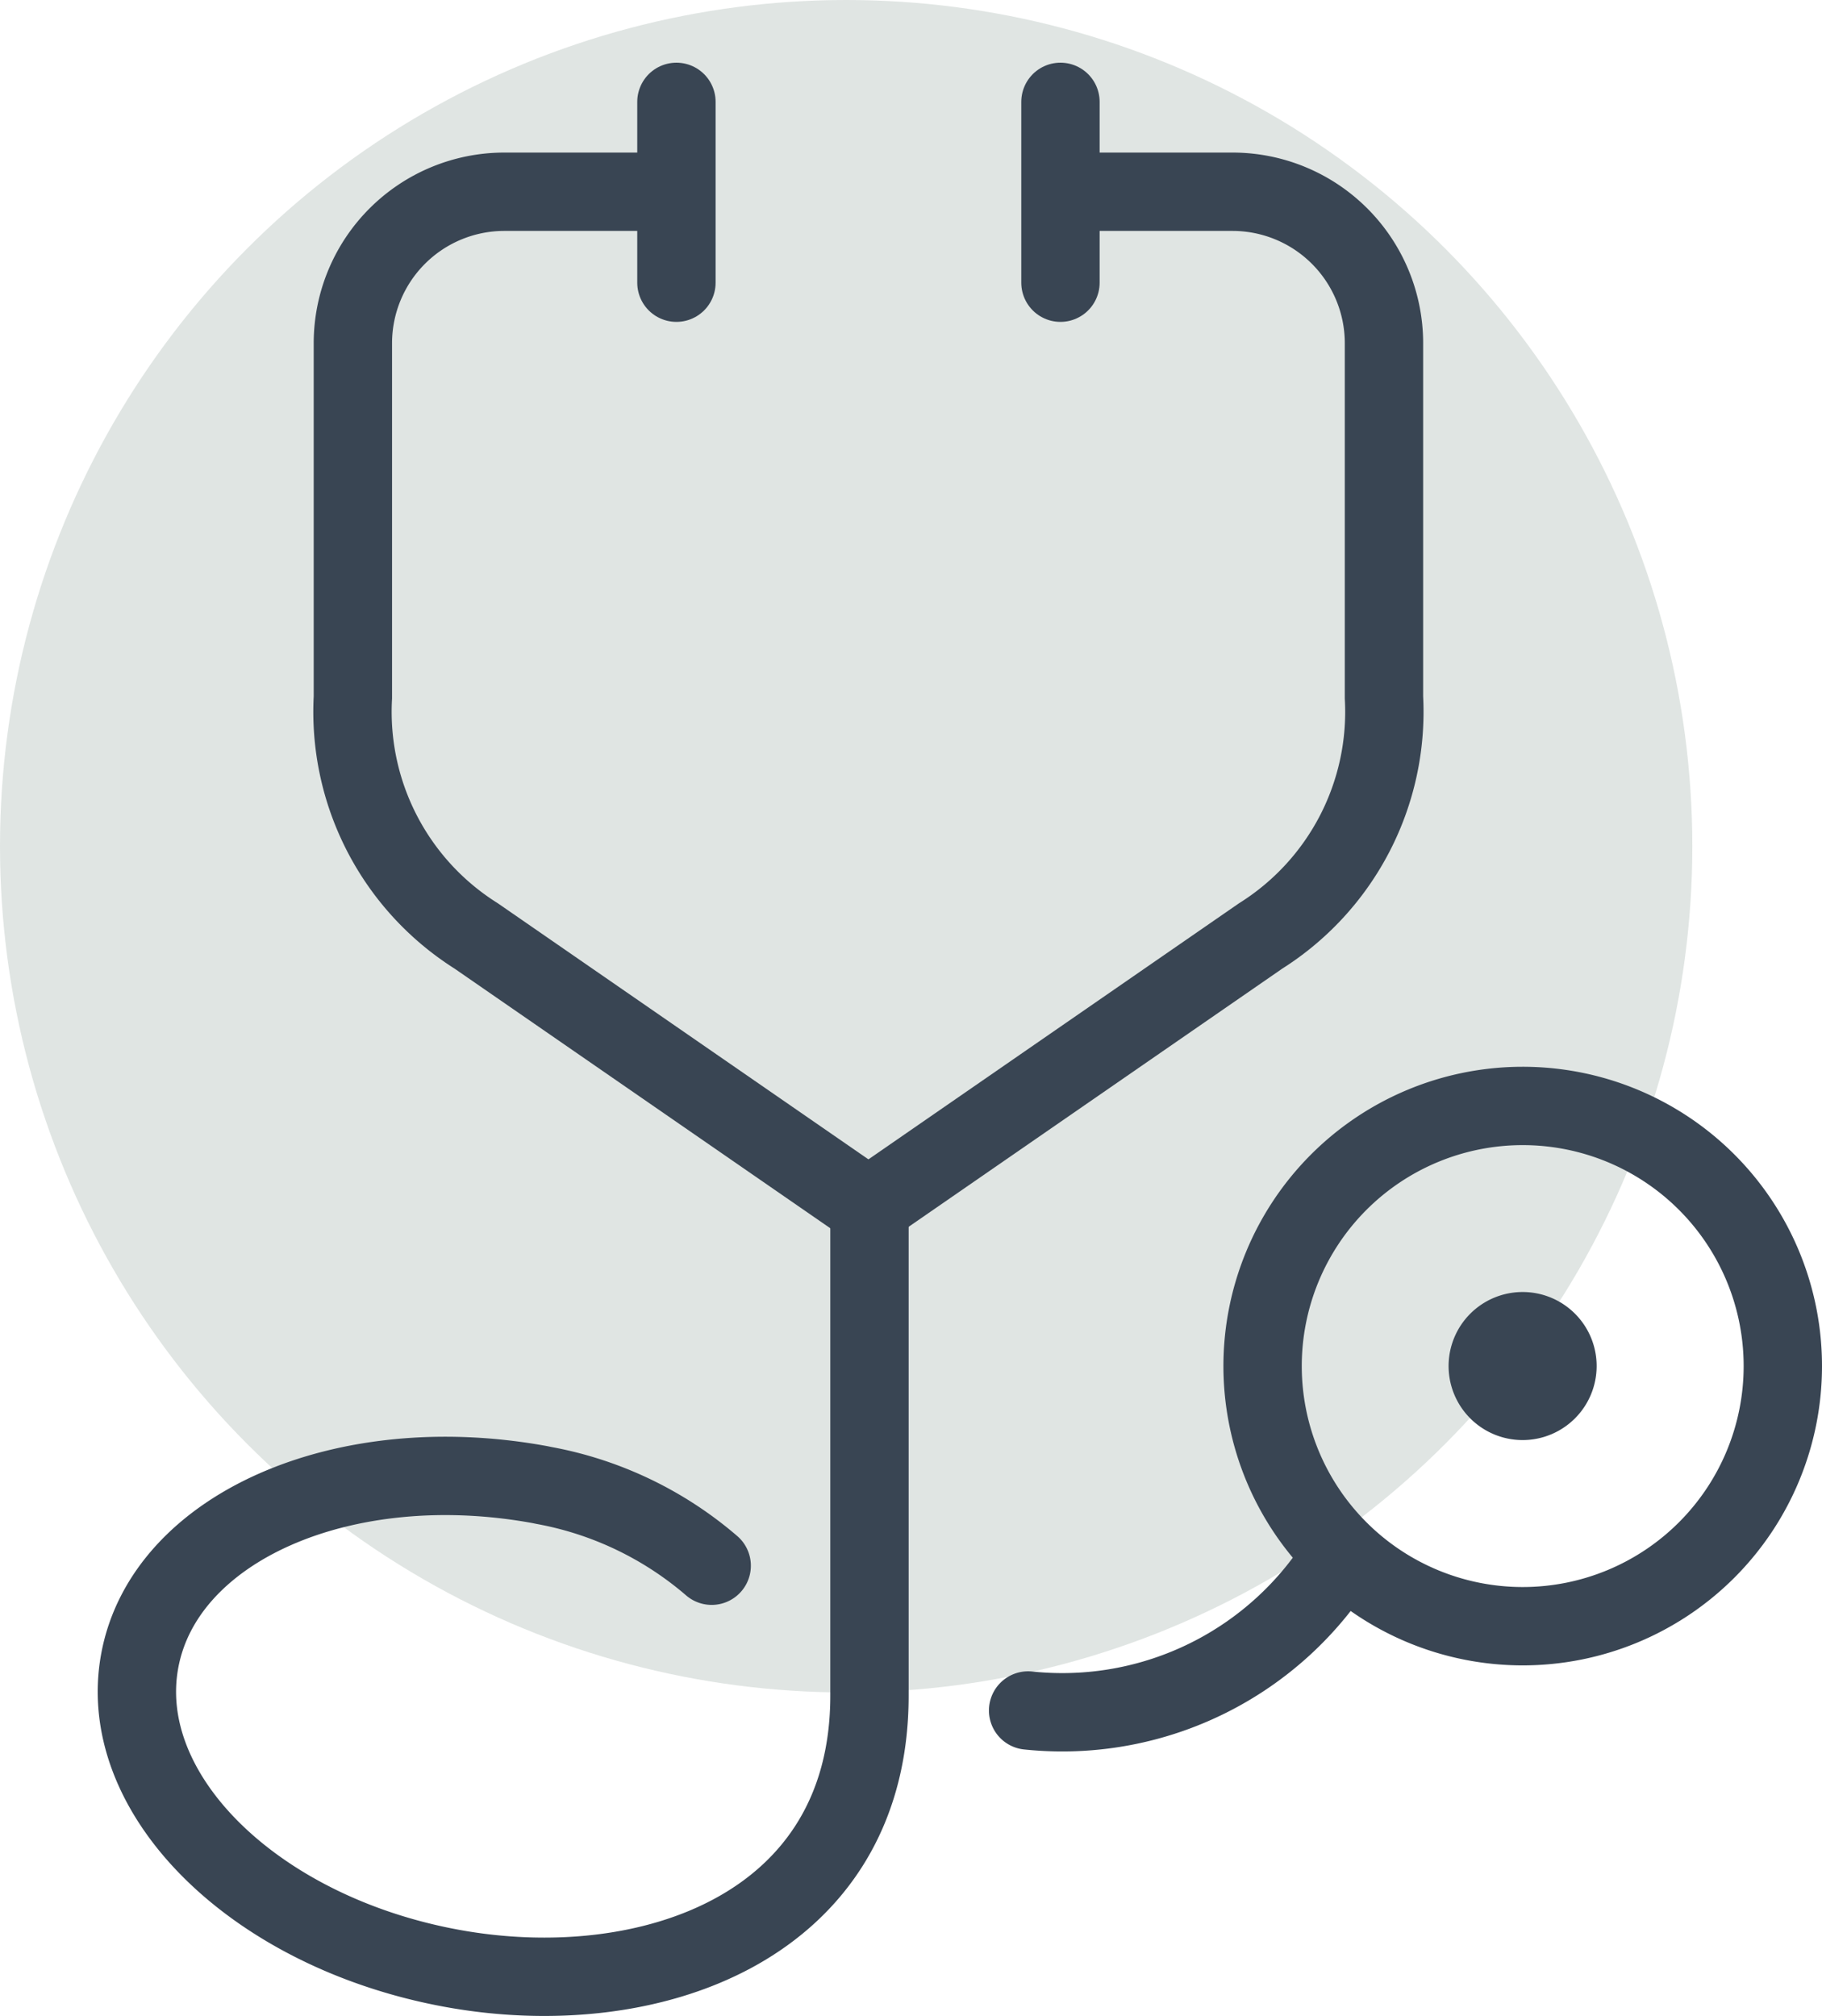 <svg xmlns="http://www.w3.org/2000/svg" xmlns:xlink="http://www.w3.org/1999/xlink" width="58.138" height="64.325" viewBox="0 0 58.138 64.325">
  <defs>
    <clipPath id="clip-path">
      <rect id="Rechteck_1529" data-name="Rechteck 1529" width="55.02" height="62.325" transform="translate(0 0)" fill="none"/>
    </clipPath>
  </defs>
  <g id="Gruppe_1569" data-name="Gruppe 1569" transform="translate(-869.882 -3530)">
    <circle id="Ellipse_151" data-name="Ellipse 151" cx="27" cy="27" r="27" transform="translate(869.882 3530)" fill="#dde2e0" opacity="0.9"/>
    <g id="Gruppe_1552" data-name="Gruppe 1552" transform="translate(873 3532)">
      <g id="Gruppe_1551" data-name="Gruppe 1551" clip-path="url(#clip-path)">
        <path id="Pfad_1638" data-name="Pfad 1638" d="M53.77,41.587a8.3,8.3,0,1,1-8.305-8.3A8.3,8.3,0,0,1,53.77,41.587Z" fill="none" stroke="#394553" stroke-miterlimit="10" stroke-width="2.5"/>
        <path id="Pfad_1639" data-name="Pfad 1639" d="M30.772,4.118h5.45a4.834,4.834,0,0,1,4.821,4.823V20.254a8.451,8.451,0,0,1-3.935,7.609L24.621,36.491" fill="none" stroke="#394553" stroke-miterlimit="10" stroke-width="2.5"/>
        <line id="Linie_250" data-name="Linie 250" y2="5.77" transform="translate(30.72 1.25)" fill="none" stroke="#394553" stroke-linecap="round" stroke-linejoin="round" stroke-width="2.5"/>
        <path id="Pfad_1640" data-name="Pfad 1640" d="M18.413,4.118h-5.45A4.834,4.834,0,0,0,8.142,8.941V20.254a8.451,8.451,0,0,0,3.935,7.609l12.487,8.628" fill="none" stroke="#394553" stroke-miterlimit="10" stroke-width="2.5"/>
        <line id="Linie_251" data-name="Linie 251" y2="5.77" transform="translate(18.466 1.25)" fill="none" stroke="#394553" stroke-linecap="round" stroke-linejoin="round" stroke-width="2.5"/>
        <path id="Pfad_1641" data-name="Pfad 1641" d="M29.688,52.576A10.437,10.437,0,0,0,39.708,47.6" fill="none" stroke="#394553" stroke-linecap="round" stroke-miterlimit="10" stroke-width="2.5"/>
        <path id="Pfad_1642" data-name="Pfad 1642" d="M24.626,36.518V52.1c0,7.417-7.066,9.854-13.34,8.7s-10.727-5.536-9.947-9.8,6.5-6.78,12.774-5.63l.132.027a11.334,11.334,0,0,1,5.346,2.56" fill="none" stroke="#394553" stroke-linecap="round" stroke-miterlimit="10" stroke-width="2.5"/>
        <path id="Pfad_1643" data-name="Pfad 1643" d="M46.579,41.587a1.112,1.112,0,1,1-1.113-1.113,1.11,1.11,0,0,1,1.113,1.113" fill="#394553"/>
        <path id="Pfad_1644" data-name="Pfad 1644" d="M46.579,41.587a1.112,1.112,0,1,1-1.113-1.113A1.11,1.11,0,0,1,46.579,41.587Z" fill="none" stroke="#394553" stroke-miterlimit="10" stroke-width="2.5"/>
      </g>
    </g>
  </g>
</svg>

